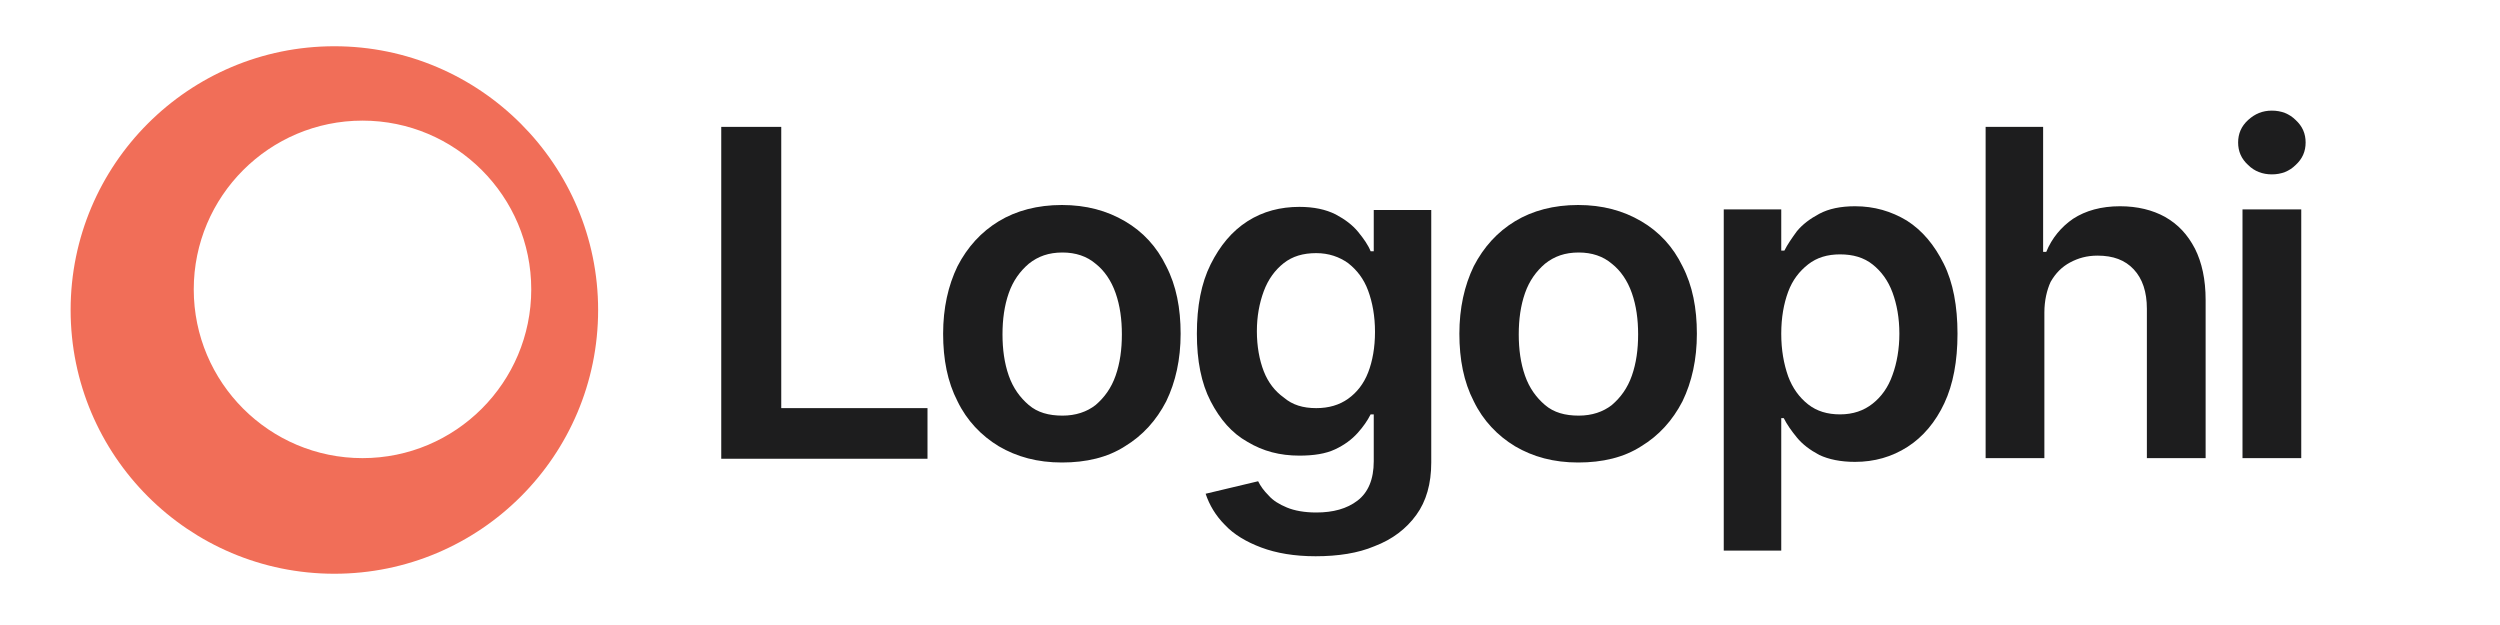 <svg xmlns="http://www.w3.org/2000/svg" xmlns:xlink="http://www.w3.org/1999/xlink" id="Layer_1" x="0px" y="0px" width="400px" height="100px" viewBox="0 0 400 100" style="enable-background:new 0 0 400 100;" xml:space="preserve"><style type="text/css">	.st0{fill:#1D1D1E;}	.st1{fill:#F16E58;}</style><g>	<g>		<path class="st0" d="M115.4,73.3v-53h9.6v45h23.4v8.1H115.4z"></path>		<path class="st0" d="M169.9,74c-3.9,0-7.2-0.9-10.1-2.6c-2.8-1.7-5.1-4.1-6.6-7.2c-1.6-3.1-2.3-6.7-2.3-10.8s0.8-7.7,2.3-10.8    c1.6-3.1,3.8-5.5,6.6-7.2c2.8-1.7,6.2-2.6,10.1-2.6c3.9,0,7.2,0.9,10.1,2.6s5.1,4.1,6.6,7.2c1.6,3.1,2.3,6.7,2.3,10.8    s-0.8,7.7-2.3,10.8c-1.6,3.1-3.8,5.5-6.6,7.2C177.2,73.2,173.8,74,169.9,74z M170,66.5c2.1,0,3.9-0.6,5.3-1.7    c1.4-1.2,2.5-2.7,3.2-4.7c0.7-2,1-4.2,1-6.6c0-2.4-0.3-4.6-1-6.6c-0.7-2-1.8-3.6-3.2-4.7c-1.4-1.2-3.2-1.8-5.3-1.8    c-2.2,0-3.9,0.6-5.4,1.8c-1.4,1.2-2.5,2.7-3.2,4.7c-0.7,2-1,4.2-1,6.6c0,2.4,0.3,4.6,1,6.6c0.7,2,1.8,3.5,3.2,4.7    C166,66,167.8,66.5,170,66.5z"></path>		<path class="st0" d="M210.5,89c-3.4,0-6.3-0.5-8.7-1.4c-2.4-0.9-4.4-2.1-5.8-3.6c-1.5-1.5-2.5-3.2-3.1-5l8.4-2    c0.4,0.8,0.9,1.5,1.7,2.3c0.7,0.8,1.7,1.4,2.9,1.9c1.2,0.5,2.8,0.8,4.7,0.8c2.7,0,4.9-0.6,6.6-1.9c1.7-1.3,2.6-3.4,2.6-6.3v-7.5    h-0.5c-0.5,1-1.2,2-2.1,3c-0.9,1-2.1,1.9-3.6,2.6c-1.5,0.7-3.4,1-5.7,1c-3.1,0-5.8-0.7-8.3-2.2c-2.5-1.4-4.4-3.6-5.9-6.5    c-1.5-2.9-2.2-6.5-2.2-10.8c0-4.4,0.7-8.1,2.2-11.1c1.5-3,3.4-5.3,5.9-6.9c2.5-1.6,5.3-2.3,8.3-2.3c2.3,0,4.2,0.4,5.8,1.2    c1.5,0.8,2.7,1.7,3.6,2.8c0.9,1.1,1.6,2.1,2,3.1h0.5v-6.6h9.2v40.4c0,3.4-0.8,6.2-2.4,8.4c-1.6,2.2-3.8,3.9-6.7,5    C217.3,88.5,214.1,89,210.5,89z M210.6,65.3c2,0,3.7-0.5,5.1-1.5c1.4-1,2.5-2.4,3.2-4.2c0.7-1.8,1.1-4,1.1-6.5    c0-2.5-0.4-4.7-1.1-6.6c-0.7-1.9-1.8-3.3-3.2-4.4c-1.4-1-3.1-1.6-5.1-1.6c-2.1,0-3.8,0.5-5.2,1.6c-1.4,1.1-2.5,2.6-3.2,4.5    c-0.7,1.9-1.1,4-1.1,6.4c0,2.4,0.4,4.6,1.1,6.4c0.7,1.8,1.8,3.2,3.2,4.2C206.8,64.8,208.5,65.3,210.6,65.3z"></path>		<path class="st0" d="M252.5,74c-3.9,0-7.2-0.9-10.1-2.6c-2.8-1.7-5.1-4.1-6.6-7.2c-1.6-3.1-2.3-6.7-2.3-10.8s0.8-7.7,2.3-10.8    c1.6-3.1,3.8-5.5,6.6-7.2s6.2-2.6,10.1-2.6s7.2,0.9,10.1,2.6s5.1,4.1,6.6,7.2c1.6,3.1,2.3,6.7,2.3,10.8s-0.8,7.7-2.3,10.8    c-1.6,3.1-3.8,5.5-6.6,7.2C259.8,73.2,256.4,74,252.5,74z M252.6,66.5c2.1,0,3.9-0.6,5.3-1.7c1.4-1.2,2.5-2.7,3.2-4.7    c0.7-2,1-4.2,1-6.6c0-2.4-0.3-4.6-1-6.6c-0.7-2-1.8-3.6-3.2-4.7c-1.4-1.2-3.2-1.8-5.3-1.8c-2.2,0-3.9,0.6-5.4,1.8    c-1.4,1.2-2.5,2.7-3.2,4.7c-0.7,2-1,4.2-1,6.6c0,2.4,0.3,4.6,1,6.6c0.7,2,1.8,3.5,3.2,4.7C248.6,66,250.4,66.5,252.6,66.5z"></path>		<path class="st0" d="M275.8,88.2V33.5h9.2v6.6h0.5c0.5-1,1.2-2,2-3.1c0.9-1.1,2.1-2,3.6-2.8c1.5-0.8,3.4-1.2,5.7-1.2    c3.1,0,5.8,0.8,8.3,2.3c2.5,1.6,4.4,3.9,5.9,6.9c1.5,3,2.2,6.8,2.2,11.2c0,4.4-0.7,8.1-2.1,11.1s-3.4,5.4-5.9,7    c-2.5,1.6-5.3,2.4-8.4,2.4c-2.3,0-4.2-0.4-5.7-1.1c-1.5-0.8-2.7-1.7-3.6-2.8c-0.9-1.1-1.6-2.1-2.1-3.1h-0.4v21.2H275.8z M285,53.4    c0,2.6,0.4,4.8,1.1,6.8c0.7,1.9,1.8,3.4,3.2,4.5c1.4,1.1,3.1,1.6,5.1,1.6c2.1,0,3.8-0.6,5.2-1.7c1.4-1.1,2.5-2.6,3.2-4.6    c0.7-1.9,1.1-4.2,1.1-6.6c0-2.5-0.4-4.7-1.1-6.6c-0.7-1.9-1.8-3.4-3.2-4.5c-1.4-1.1-3.1-1.6-5.2-1.6c-2,0-3.7,0.5-5.1,1.6    c-1.4,1.1-2.5,2.5-3.2,4.4C285.4,48.6,285,50.8,285,53.4z"></path>		<path class="st0" d="M327.1,50v23.3h-9.4v-53h9.2v20h0.5c0.9-2.2,2.4-4,4.3-5.3c2-1.3,4.5-2,7.5-2c2.8,0,5.2,0.6,7.2,1.7    c2.1,1.2,3.6,2.8,4.8,5.1c1.1,2.2,1.7,4.9,1.7,8.2v25.3h-9.4V49.4c0-2.7-0.7-4.8-2.1-6.3s-3.3-2.2-5.8-2.2c-1.7,0-3.1,0.4-4.4,1.1    c-1.3,0.7-2.3,1.7-3.1,3.1C327.5,46.4,327.1,48.1,327.1,50z"></path>		<path class="st0" d="M363.5,27.9c-1.5,0-2.8-0.5-3.8-1.5c-1.1-1-1.6-2.2-1.6-3.6s0.5-2.6,1.6-3.6c1.1-1,2.3-1.5,3.8-1.5    c1.5,0,2.8,0.5,3.8,1.5c1.1,1,1.6,2.2,1.6,3.6s-0.5,2.6-1.6,3.6C366.3,27.4,365,27.9,363.5,27.9z M358.8,73.3V33.5h9.4v39.8H358.8    z"></path>	</g></g><path class="st1" d="M53.5,7.4c-23.3,0-42.2,18.9-42.2,42.2c0,23.3,18.9,42.2,42.2,42.2c23.3,0,42.2-18.9,42.2-42.2  C95.7,26.4,76.8,7.4,53.5,7.4z M58,73.3c-14.9,0-27-12.1-27-27c0-14.9,12.1-27,27-27s27,12.1,27,27C85,61.2,72.9,73.3,58,73.3z"></path></svg>